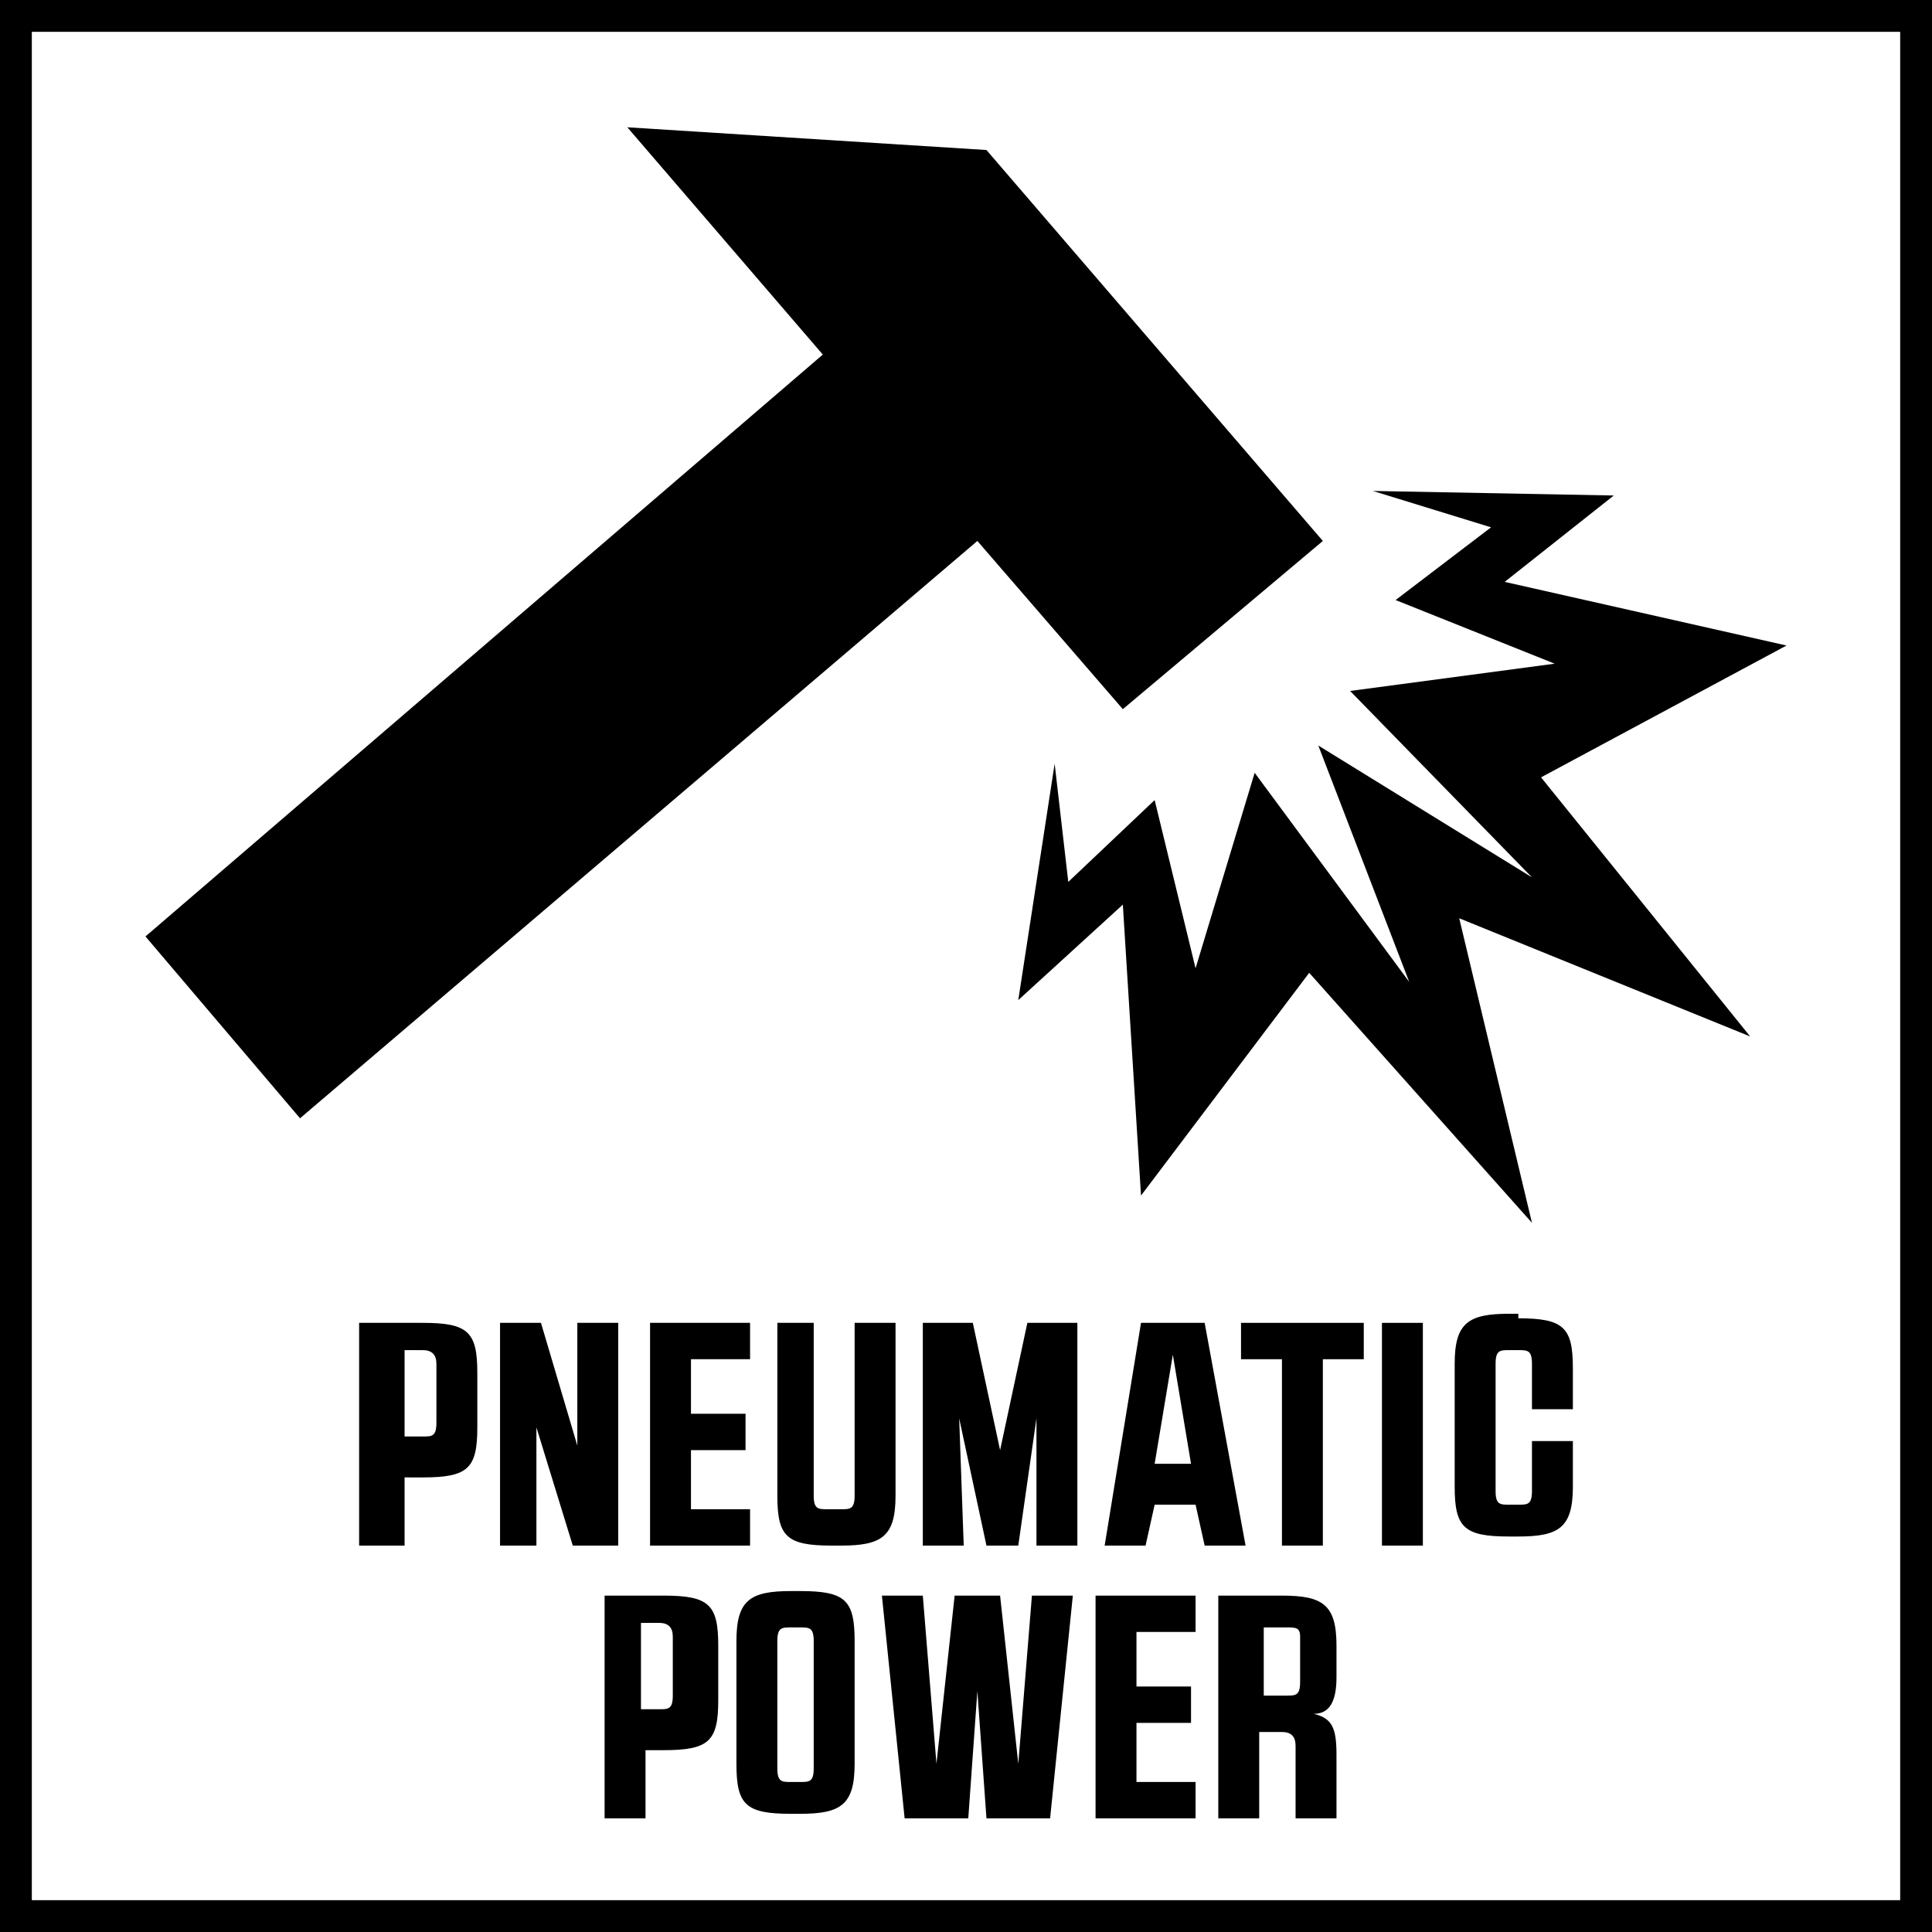 <?xml version="1.0" encoding="utf-8"?>
<!-- Generator: Adobe Illustrator 24.0.2, SVG Export Plug-In . SVG Version: 6.00 Build 0)  -->
<svg version="1.1" xmlns="http://www.w3.org/2000/svg" xmlns:xlink="http://www.w3.org/1999/xlink" x="0px" y="0px" width="42.5px"
	 height="42.5px" viewBox="0 0 42.5 42.5" enable-background="new 0 0 42.5 42.5" xml:space="preserve">
<g id="Base">
	<rect x="4.3" y="4.3" fill="none" width="34" height="34"/>
	<path d="M41.8,0.7v41.1H0.7V0.7H41.8 M42.5,0H0v42.5h42.5V0L42.5,0z"/>
</g>
<g id="Artwork">
	<g>
		<path d="M7.9,29.1h1.4c1,0,1.2,0.2,1.2,1.1v1.2c0,0.9-0.2,1.1-1.2,1.1H8.9V34H7.9V29.1z M8.9,29.8v1.8h0.4c0.2,0,0.3,0,0.3-0.3
			v-1.3c0-0.2-0.1-0.3-0.3-0.3H8.9z"/>
		<path d="M11.9,29.1l0.8,2.7h0v-2.7h0.9V34h-1l-0.8-2.6h0V34H11v-4.9H11.9z"/>
		<path d="M15.2,33.2h1.3V34h-2.2v-4.9h2.2v0.8h-1.3v1.2h1.2v0.8h-1.2V33.2z"/>
		<path d="M17.9,29.1v3.8c0,0.3,0.1,0.3,0.3,0.3h0.3c0.2,0,0.3,0,0.3-0.3v-3.8h0.9v3.8c0,0.9-0.3,1.1-1.2,1.1h-0.2
			c-1,0-1.2-0.2-1.2-1.1v-3.8H17.9z"/>
		<path d="M21.2,34h-0.9v-4.9h1.1l0.6,2.8h0l0.6-2.8h1.1V34h-0.9l0-2.8h0L22.4,34h-0.7l-0.6-2.8h0L21.2,34z"/>
		<path d="M27.4,34h-0.9l-0.2-0.9h-0.9L25.2,34h-0.9l0.8-4.9h1.4L27.4,34z M25.4,32.2h0.8l-0.4-2.4h0L25.4,32.2z"/>
		<path d="M29.1,34h-0.9v-4.1h-0.9v-0.8H30v0.8h-0.9V34z"/>
		<path d="M30.4,29.1h0.9V34h-0.9V29.1z"/>
		<path d="M33.4,29c1,0,1.2,0.2,1.2,1.1v0.9h-0.9v-1c0-0.3-0.1-0.3-0.3-0.3h-0.2c-0.2,0-0.3,0-0.3,0.3v2.8c0,0.3,0.1,0.3,0.3,0.3
			h0.2c0.2,0,0.3,0,0.3-0.3v-1.1h0.9v1c0,0.9-0.3,1.1-1.2,1.1h-0.2c-1,0-1.2-0.2-1.2-1.1v-2.7c0-0.9,0.3-1.1,1.2-1.1H33.4z"/>
		<path d="M13.2,35.1h1.4c1,0,1.2,0.2,1.2,1.1v1.2c0,0.9-0.2,1.1-1.2,1.1h-0.4V40h-0.9V35.1z M14.1,35.8v1.8h0.4
			c0.2,0,0.3,0,0.3-0.3v-1.3c0-0.2-0.1-0.3-0.3-0.3H14.1z"/>
		<path d="M17.6,35c1,0,1.2,0.2,1.2,1.1v2.7c0,0.9-0.3,1.1-1.2,1.1h-0.2c-1,0-1.2-0.2-1.2-1.1v-2.7c0-0.9,0.3-1.1,1.2-1.1H17.6z
			 M17.6,39.2c0.2,0,0.3,0,0.3-0.3v-2.8c0-0.3-0.1-0.3-0.3-0.3h-0.2c-0.2,0-0.3,0-0.3,0.3v2.8c0,0.3,0.1,0.3,0.3,0.3H17.6z"/>
		<path d="M20.3,35.1l0.3,3.7h0l0.4-3.7h1l0.4,3.7h0l0.3-3.7h0.9L23.1,40h-1.4l-0.2-2.8h0L21.3,40h-1.4l-0.5-4.9H20.3z"/>
		<path d="M25,39.2h1.3V40h-2.2v-4.9h2.2v0.8H25v1.2h1.2v0.8H25V39.2z"/>
		<path d="M26.8,35.1h1.4c0.9,0,1.2,0.2,1.2,1.1v0.7c0,0.6-0.2,0.8-0.5,0.8c0.4,0.1,0.5,0.3,0.5,0.9V40h-0.9v-1.6
			c0-0.2-0.1-0.3-0.3-0.3h-0.5V40h-0.9V35.1z M27.8,37.3h0.5c0.2,0,0.3,0,0.3-0.3v-1c0-0.2-0.1-0.2-0.3-0.2h-0.5V37.3z"/>
	</g>
	<g>
		<polygon points="32.1,20.2 38.5,22.8 33.9,17.1 39.3,14.2 33.1,12.8 35.5,10.9 30.2,10.8 32.8,11.6 30.7,13.2 34.2,14.6 
			29.7,15.2 33.7,19.3 29,16.4 31,21.6 27.6,17 26.3,21.3 25.4,17.6 23.5,19.4 23.2,16.8 22.4,22 24.7,19.9 25.1,26.3 28.8,21.4 
			33.7,26.9 		"/>
		<polygon points="29.1,11.9 21.7,3.3 13.8,2.8 18.1,7.8 3.2,20.6 6.6,24.6 21.5,11.9 24.7,15.6 		"/>
	</g>
</g>
</svg>
